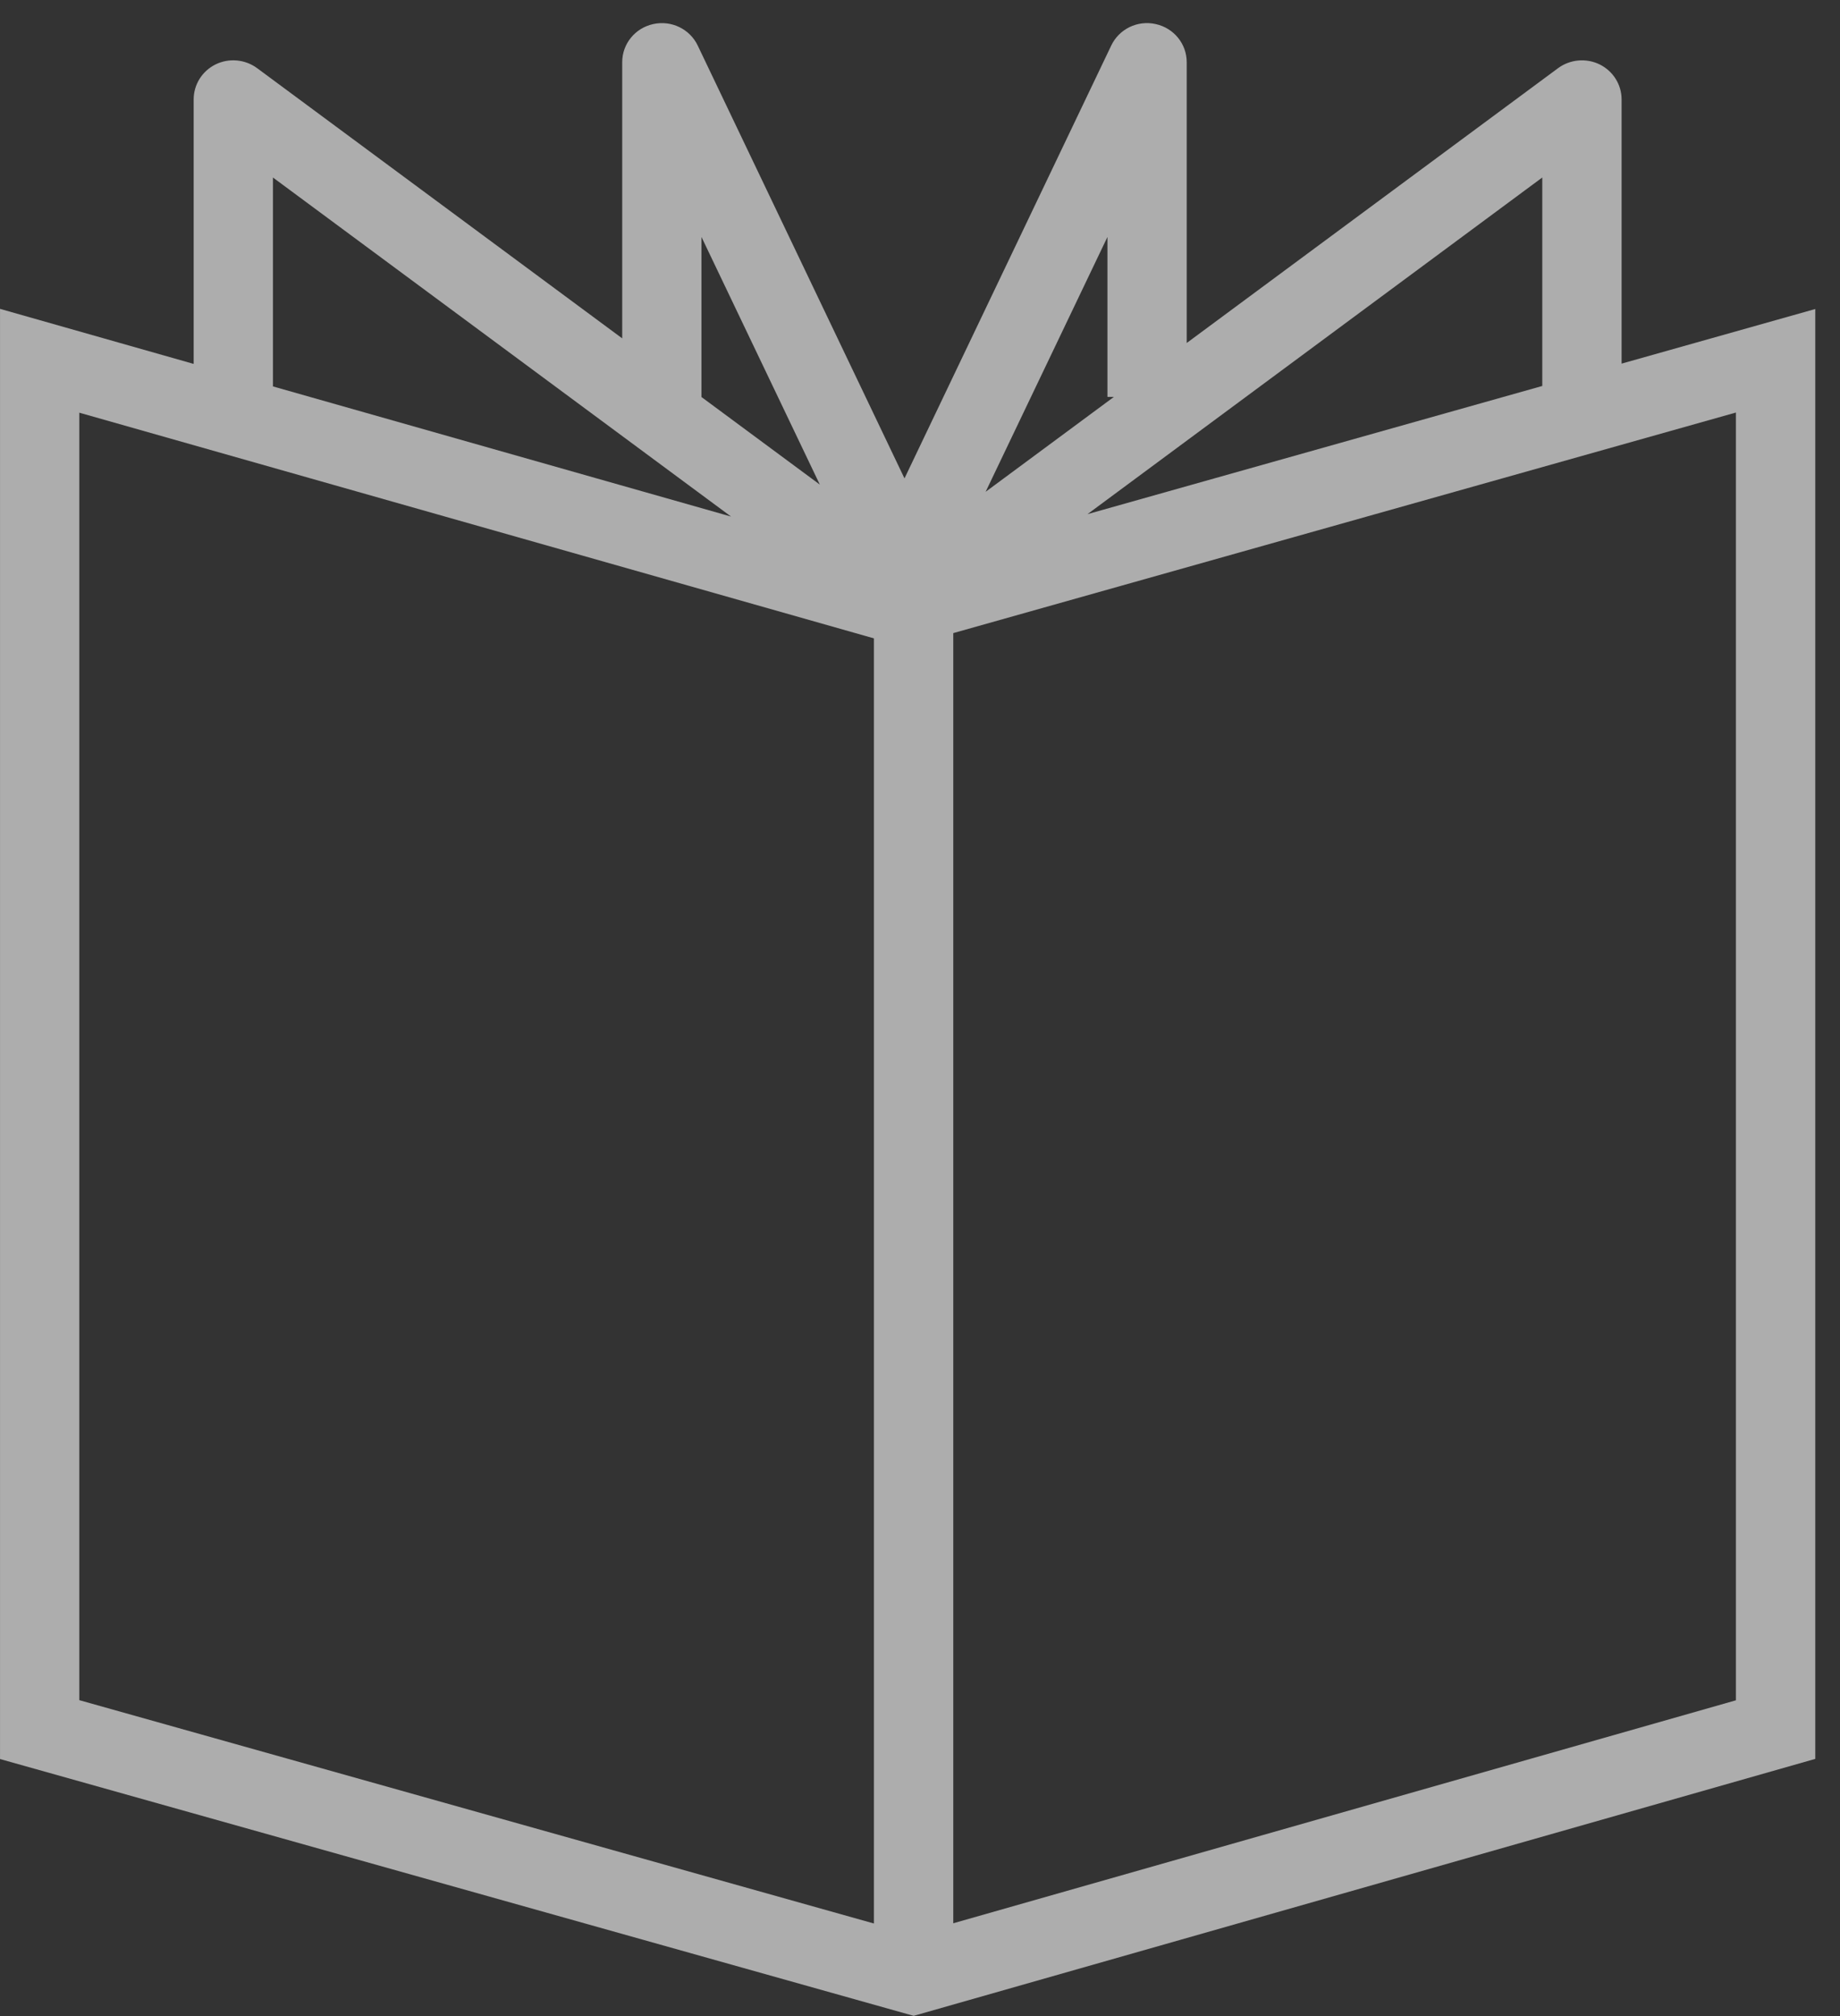 <?xml version="1.0" encoding="UTF-8"?>
<svg width="63px" height="69px" viewBox="0 0 63 69" version="1.1" xmlns="http://www.w3.org/2000/svg" xmlns:xlink="http://www.w3.org/1999/xlink">
    <rect x="0" y="0" width="63" height="69" fill="#333333" stroke="none"/>
    <title>DA8D11ED-01CA-4203-8BC0-DA35C41C0A37</title>
    <g id="Desktop-v2" stroke="none" stroke-width="1" fill="none" fill-rule="evenodd" opacity="0.6">
        <g id="marketing_Moment_page" transform="translate(-860, -5994)" fill="#FFFFFF">
            <path d="M919.436,6052.193 L892.639,6059.824 L892.639,6015.668 L919.436,6008.119 L919.436,6052.193 Z M862.715,6008.124 L889.922,6015.848 L889.922,6059.832 L862.715,6052.188 L862.715,6008.124 Z M869.345,6000.075 L885.03,6011.679 L869.345,6007.225 L869.345,6000.075 Z M884.018,6007.585 L884.018,6002.11 L888.07,6010.585 L884.013,6007.585 L884.018,6007.585 Z M898.138,6007.585 L893.747,6010.832 L897.918,6002.11 L897.918,6007.585 L898.138,6007.585 Z M912.806,6007.21 L897.234,6011.597 L912.806,6000.075 L912.806,6007.21 Z M915.522,6006.445 L915.522,5997.402 C915.522,5996.896 915.231,5996.432 914.769,5996.204 C914.312,5995.982 913.759,5996.029 913.347,5996.333 L900.632,6005.739 L900.632,5996.128 C900.632,5995.501 900.192,5994.96 899.57,5994.824 C898.945,5994.684 898.316,5994.995 898.047,5995.56 L890.969,6010.373 L883.89,5995.56 C883.62,5994.995 882.991,5994.686 882.366,5994.824 C881.744,5994.96 881.304,5995.501 881.304,5996.128 L881.304,6005.581 L868.804,5996.333 C868.392,5996.029 867.839,5995.98 867.382,5996.204 C866.92,5996.432 866.631,5996.896 866.631,5997.402 L866.631,6006.455 L860.001,6004.571 L860.001,6054.203 L891.283,6062.992 L922.153,6054.198 L922.153,6004.576 L915.522,6006.445 Z" id="April_icon_1"></path>
        </g>
    </g>
</svg>